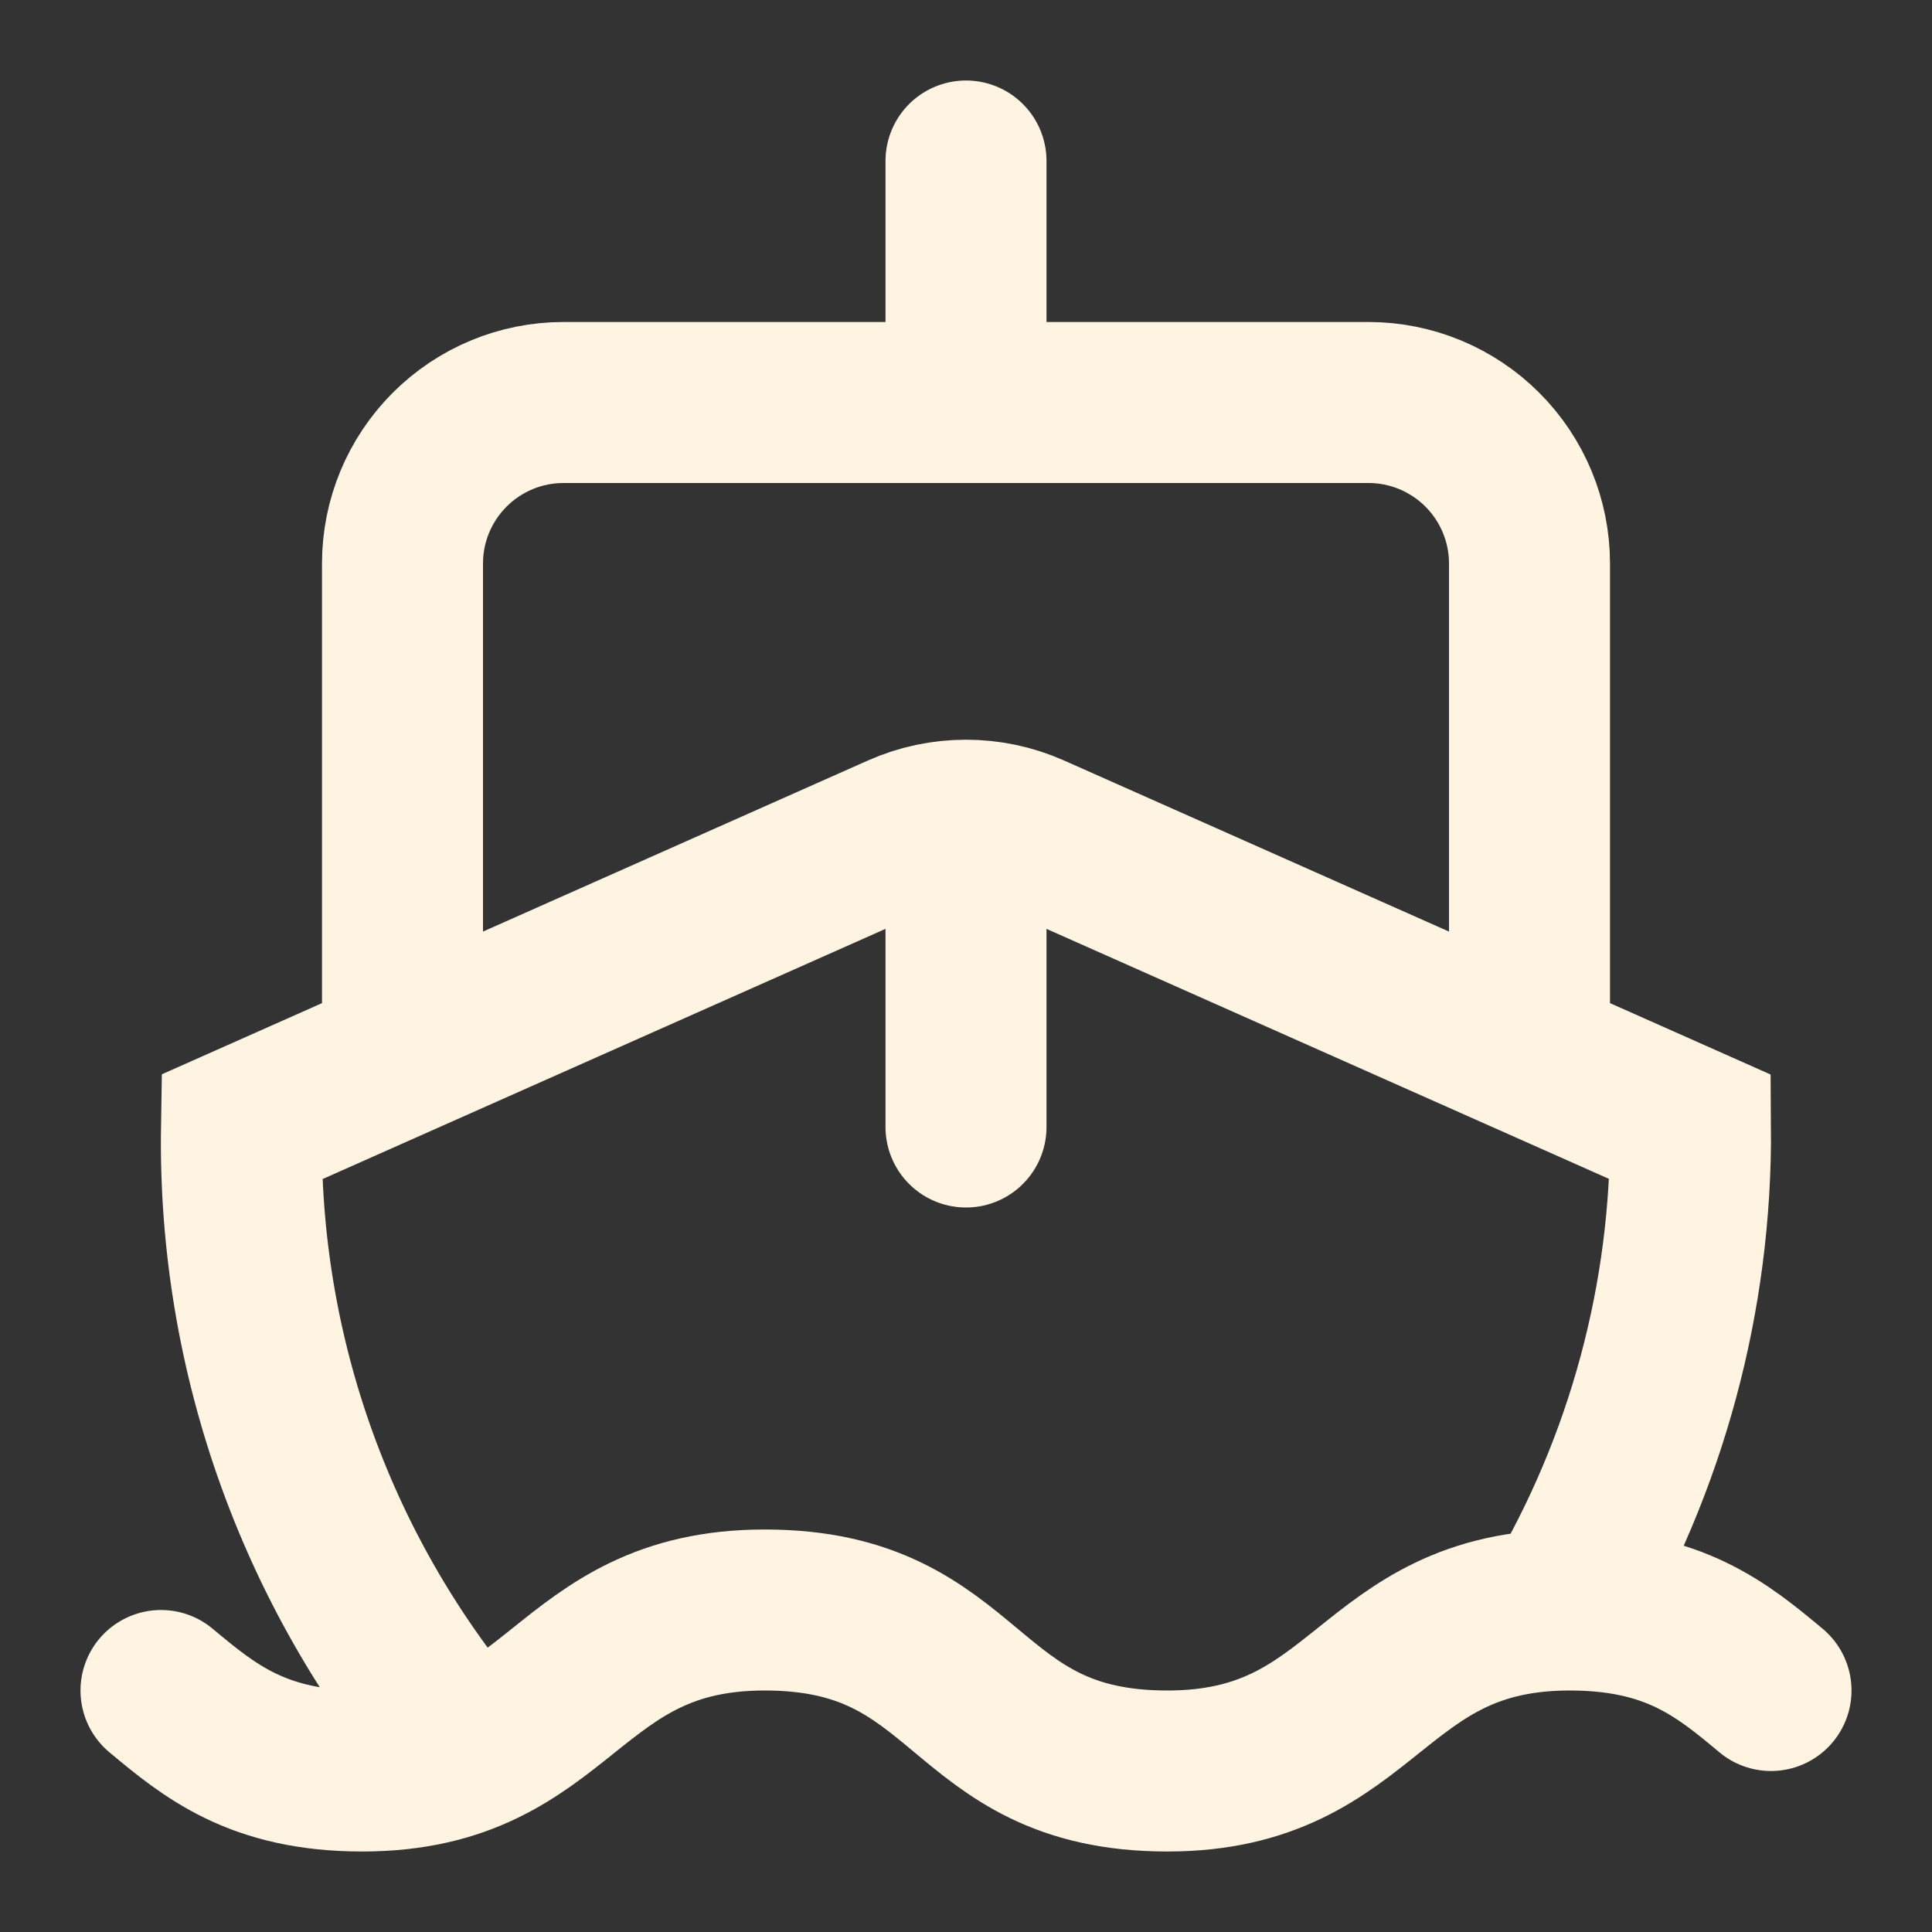 <?xml version="1.0" encoding="utf-8"?>
<svg xmlns="http://www.w3.org/2000/svg" fill="none" height="100%" overflow="visible" preserveAspectRatio="none" style="display: block;" viewBox="0 0 24 24" width="100%">
<rect x="0" y="0" width="24" height="24" fill="#333333" stroke="none"/>
<g id="lucide/ship">
<path d="M12 10.189V14M12 10.189C12.28 10.189 12.556 10.247 12.812 10.361L21 14C21.016 16.11 20.456 18.184 19.38 20M12 10.189C11.72 10.189 11.444 10.247 11.188 10.361L3 14C2.954 16.844 3.954 19.605 5.81 21.76M12 2V5M19 13V7C19 6.469 18.789 5.961 18.414 5.586C18.039 5.211 17.53 5 17 5H7C6.469 5 5.961 5.211 5.586 5.586C5.211 5.961 5 6.469 5 7V13M2 21C2.6 21.5 3.2 22 4.5 22C7 22 7 20 9.5 20C10.8 20 11.4 20.5 12 21C12.6 21.5 13.2 22 14.5 22C17 22 17 20 19.5 20C20.8 20 21.4 20.5 22 21" id="Vector" stroke="#FFF4E2" stroke-linecap="round" stroke-width="2"/>
</g>
</svg>